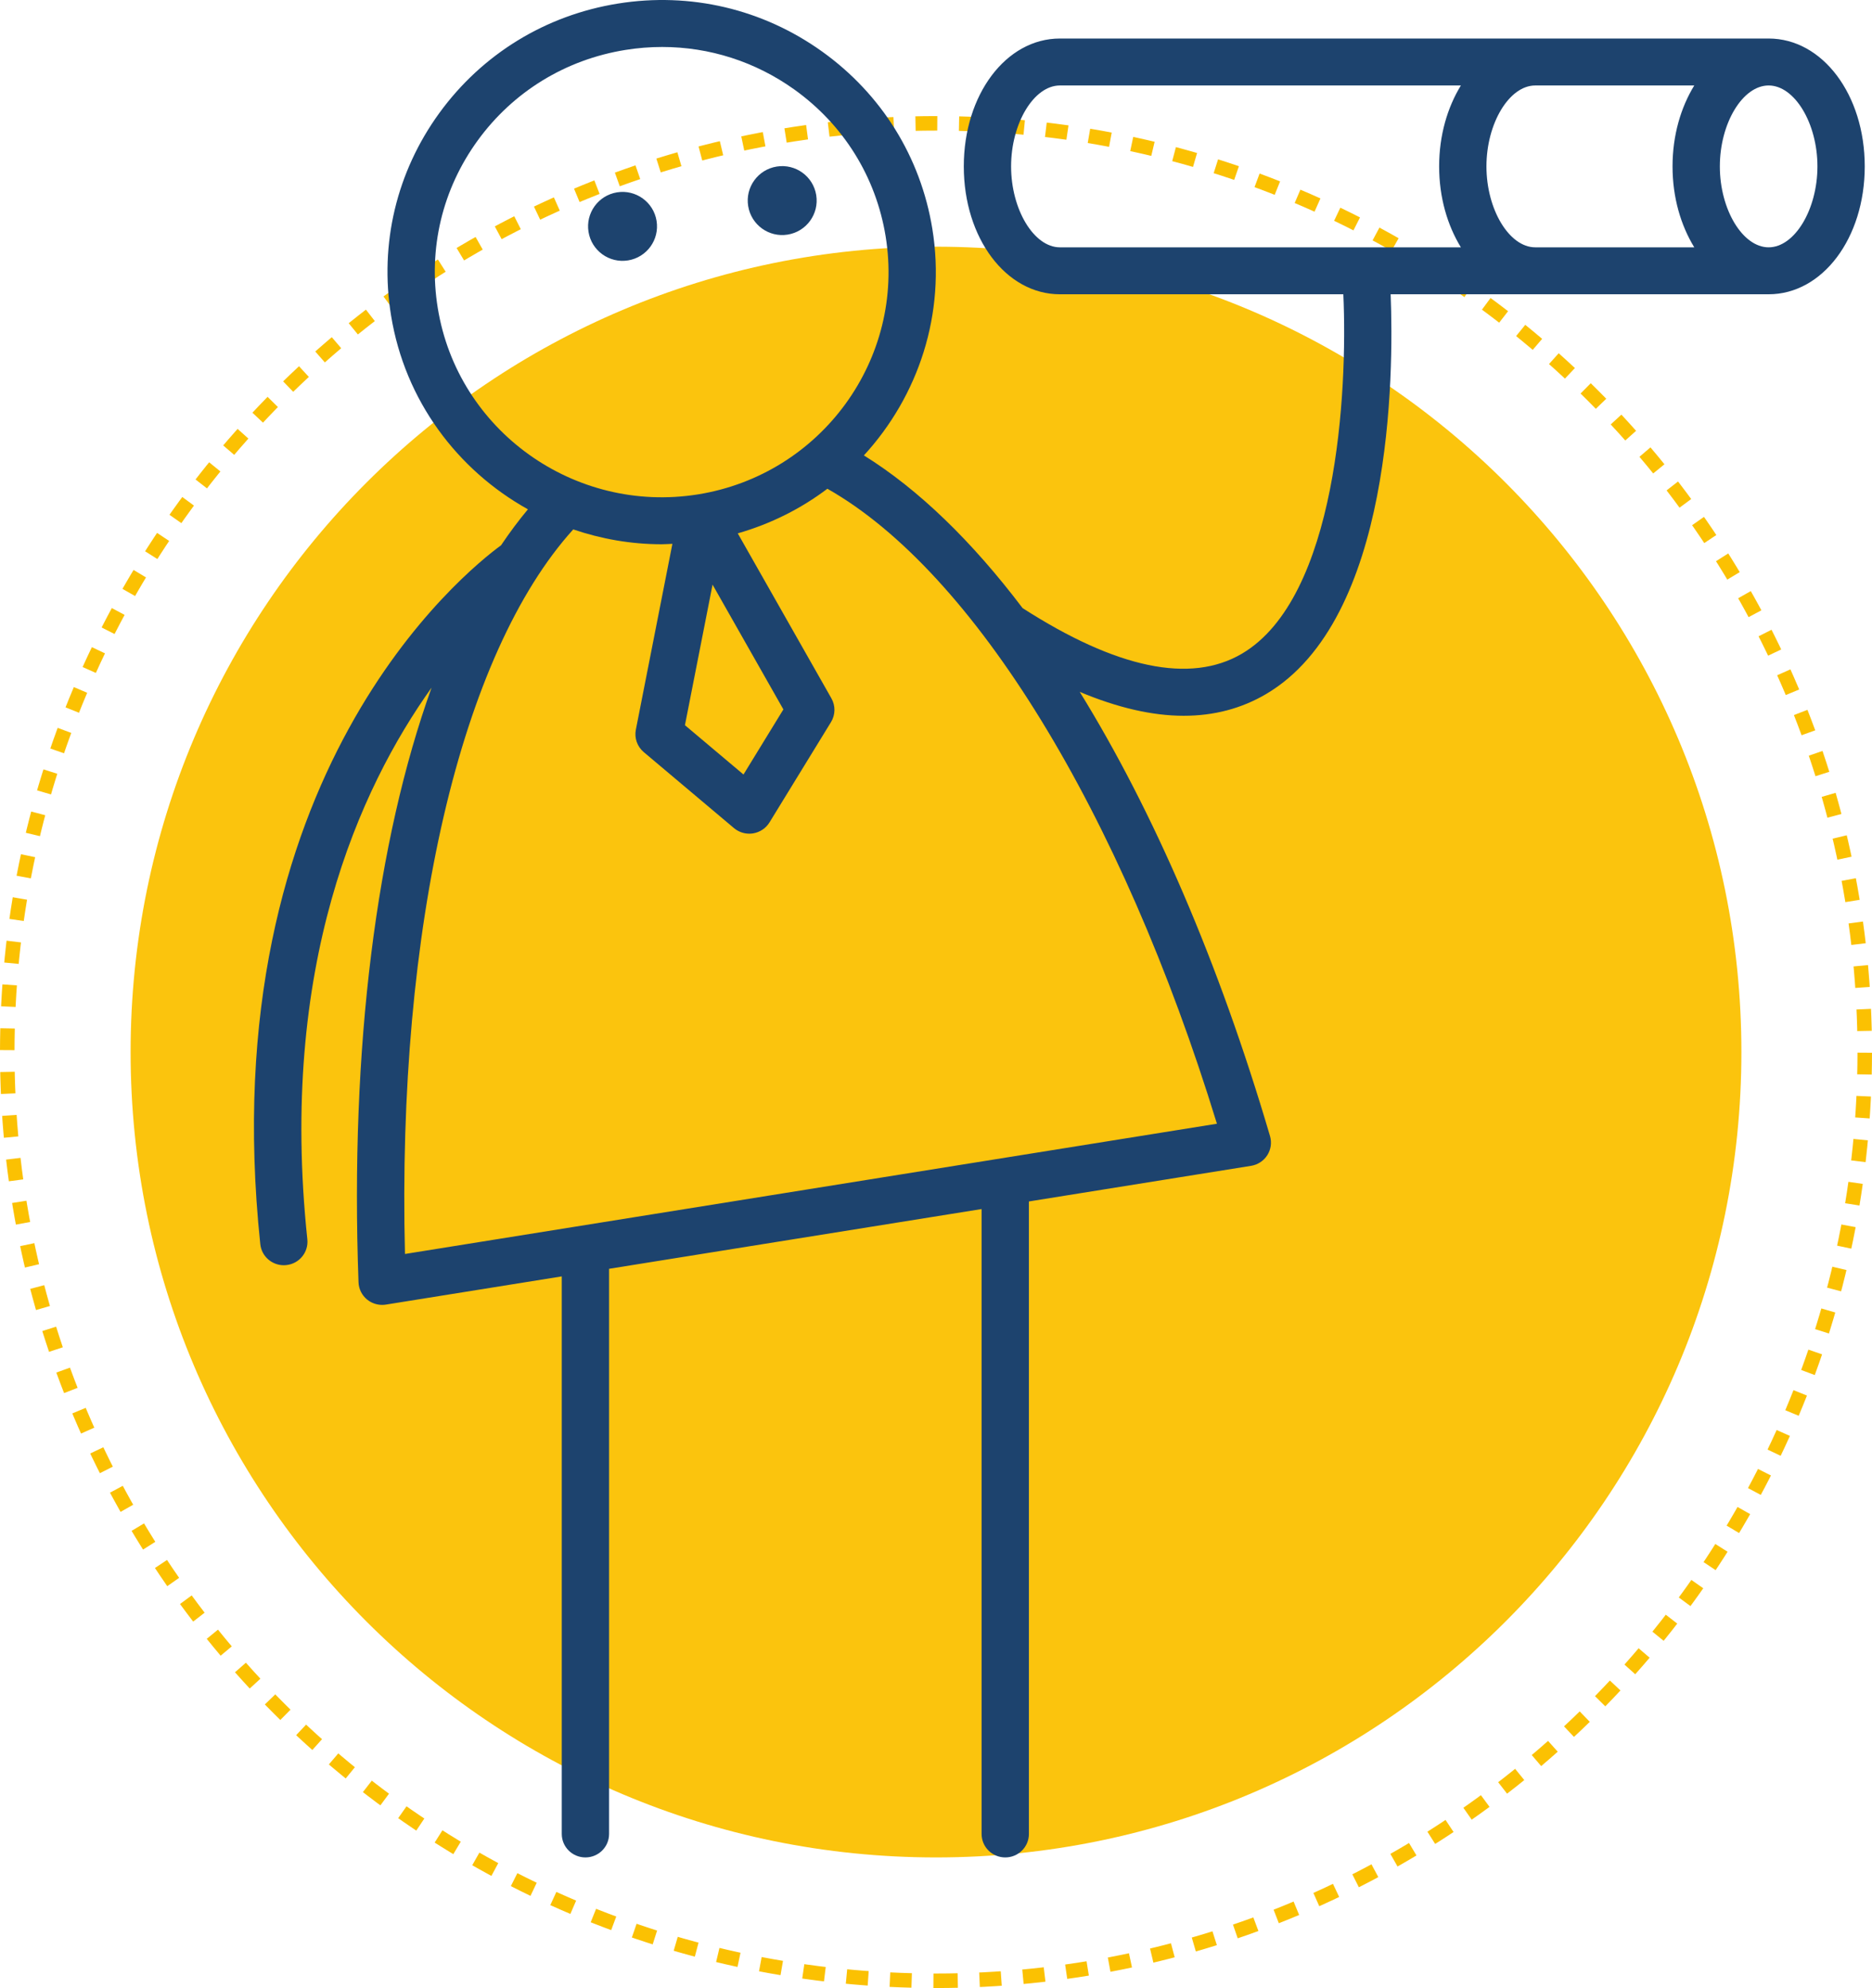 <?xml version="1.0" encoding="UTF-8"?><svg version="1.1" width="258px" height="274px" viewBox="0 0 258.0 274.0" xmlns="http://www.w3.org/2000/svg" xmlns:xlink="http://www.w3.org/1999/xlink"><defs><clipPath id="i0"><path d="M1224,0 L1224,2452 L0,2452 L0,0 L1224,0 Z"></path></clipPath><clipPath id="i1"><path d="M111,0 C172.304,0 222,49.696 222,111 C222,172.304 172.304,222 111,222 C49.696,222 0,172.304 0,111 C0,49.696 49.696,0 111,0 Z"></path></clipPath><clipPath id="i2"><path d="M4.751,0 C7.374,0 9.501,2.127 9.501,4.751 C9.501,7.374 7.374,9.501 4.751,9.501 C2.127,9.501 0,7.374 0,4.751 C0,2.127 2.127,0 4.751,0 Z"></path></clipPath><clipPath id="i3"><path d="M4.751,0 C7.374,0 9.501,2.127 9.501,4.751 C9.501,7.374 7.374,9.501 4.751,9.501 C2.127,9.501 0,7.374 0,4.751 C0,2.127 2.127,0 4.751,0 Z"></path></clipPath><clipPath id="i4"><path d="M143.695,7.104 C151.88,1.24 161.873,-1.111 171.831,0.491 C181.796,2.089 190.534,7.442 196.44,15.563 C202.348,23.686 204.714,33.605 203.103,43.492 C201.195,55.223 193.952,64.789 184.242,70.197 C185.522,71.734 186.758,73.383 187.944,75.153 C192.861,78.75 227.94,106.838 221.125,171.483 C220.95,173.145 219.536,174.381 217.887,174.381 C217.776,174.381 217.661,174.374 217.543,174.362 C215.754,174.178 214.455,172.586 214.643,170.807 C218.598,133.291 207.504,108.758 197.52,94.776 C205.116,115.894 208.769,144.359 207.589,176.728 C207.557,177.654 207.124,178.523 206.401,179.114 C205.812,179.591 205.08,179.847 204.332,179.847 C204.16,179.847 203.985,179.834 203.813,179.806 L179.577,175.918 L179.577,252.764 C179.577,254.553 178.119,256 176.317,256 C174.515,256 173.057,254.553 173.057,252.764 L173.057,174.873 L121.716,166.637 L121.716,252.764 C121.716,254.553 120.258,256 118.456,256 C116.654,256 115.196,254.553 115.196,252.764 L115.196,165.591 L84.577,160.68 C83.654,160.532 82.839,159.998 82.339,159.214 C81.839,158.427 81.705,157.47 81.966,156.579 C89.018,132.629 98.055,111.764 108.191,95.359 C103.013,97.529 98.222,98.651 93.863,98.651 C89.69,98.651 85.901,97.656 82.511,95.659 C65.065,85.386 64.903,51.625 65.34,40.559 L13.247,40.559 C5.819,40.559 0,32.818 0,22.934 C0,13.051 5.819,5.309 13.247,5.309 L110.927,5.309 C118.354,5.309 124.17,13.051 124.17,22.934 C124.17,32.818 118.354,40.559 110.927,40.559 L71.86,40.559 C71.253,54.076 72.749,82.39 85.844,90.098 C92.931,94.266 103.115,92.14 116.067,83.811 C123.06,74.572 130.432,67.428 137.938,62.766 C130.439,54.598 126.598,43.257 128.506,31.529 C130.117,21.639 135.51,12.965 143.695,7.104 Z M142.971,67.361 C122.787,78.799 102.501,111.815 89.282,154.879 L201.186,172.829 C202.306,127.812 193.528,90.126 177.995,72.966 C174.14,74.279 170.044,75.012 165.824,75.013 C165.328,75.013 164.828,74.973 164.33,74.954 L169.367,100.572 C169.593,101.719 169.176,102.901 168.278,103.659 L155.843,114.134 C155.248,114.633 154.5,114.902 153.733,114.902 C153.561,114.902 153.386,114.889 153.214,114.861 C152.271,114.709 151.444,114.156 150.947,113.347 L142.469,99.52 C141.858,98.522 141.836,97.27 142.415,96.25 L155.322,73.509 C150.76,72.203 146.594,70.101 142.971,67.361 Z M158.795,80.577 L149.034,97.776 L154.532,106.746 L162.602,99.95 L158.795,80.577 Z M165.738,6.475 C159.224,6.475 152.895,8.494 147.509,12.349 C140.741,17.199 136.277,24.378 134.944,32.559 C132.193,49.448 143.803,65.411 160.816,68.141 C177.838,70.861 193.918,59.347 196.666,42.462 C198,34.278 196.042,26.072 191.155,19.351 C186.265,12.63 179.035,8.2 170.793,6.88 C169.103,6.608 167.416,6.475 165.738,6.475 Z M13.247,11.78 C9.662,11.78 6.52,16.994 6.52,22.934 C6.52,28.875 9.662,34.088 13.247,34.088 C16.828,34.088 19.97,28.875 19.97,22.934 C19.97,16.994 16.828,11.78 13.247,11.78 Z M45.41,11.78 L23.496,11.78 C25.346,14.806 26.49,18.641 26.49,22.934 C26.49,27.227 25.346,31.062 23.496,34.088 L45.41,34.088 C48.995,34.088 52.137,28.875 52.137,22.934 C52.137,16.994 48.995,11.78 45.41,11.78 Z M110.927,11.78 L55.661,11.78 C57.512,14.806 58.657,18.641 58.657,22.934 C58.657,27.227 57.512,31.062 55.661,34.088 L110.927,34.088 C114.508,34.088 117.651,28.875 117.651,22.934 C117.651,16.994 114.508,11.78 110.927,11.78 Z"></path></clipPath></defs><g transform="translate(-241.0 -2022.0)"><g clip-path="url(#i0)"><g transform="translate(242.0 2022)"><g transform=""><g transform="translate(0.0 17.0)"><path d="M128,256 C198.692,256 256,198.692 256,128 C256,57.308 198.692,0 128,0 C57.308,0 0,57.308 0,128 C0,198.692 57.308,256 128,256 Z" stroke="#FBC102" stroke-width="2" fill="none" stroke-miterlimit="10" stroke-dasharray=" 3.0 3.0"></path><g transform="translate(17.0 17.0)"><g clip-path="url(#i1)"><polygon points="0,0 222,0 222,222 0,222 0,0" stroke="none" fill="rgba(251, 193, 2, 0.952)"></polygon></g></g></g><g transform="translate(256.019 0.0) scale(-1.0 1.0)"><g transform="translate(165.772 35.133) rotate(-80.82)"><g clip-path="url(#i2)"><polygon points="2.27373675e-13,2.27373675e-13 9.501,2.27373675e-13 9.501,9.501 2.27373675e-13,9.501 2.27373675e-13,2.27373675e-13" stroke="none" fill="#1D436E"></polygon></g></g><g transform="translate(143.769 31.577) rotate(-80.82)"><g clip-path="url(#i3)"><polygon points="0,2.27373675e-13 9.501,2.27373675e-13 9.501,9.501 0,9.501 0,2.27373675e-13" stroke="none" fill="#1D436E"></polygon></g></g><g transform="translate(0.019 0.0)"><g clip-path="url(#i4)"><polygon points="0,-1.11022302e-16 222,-1.11022302e-16 222,256 0,256 0,-1.11022302e-16" stroke="none" fill="#1D436E"></polygon></g></g></g></g></g></g></g></svg>